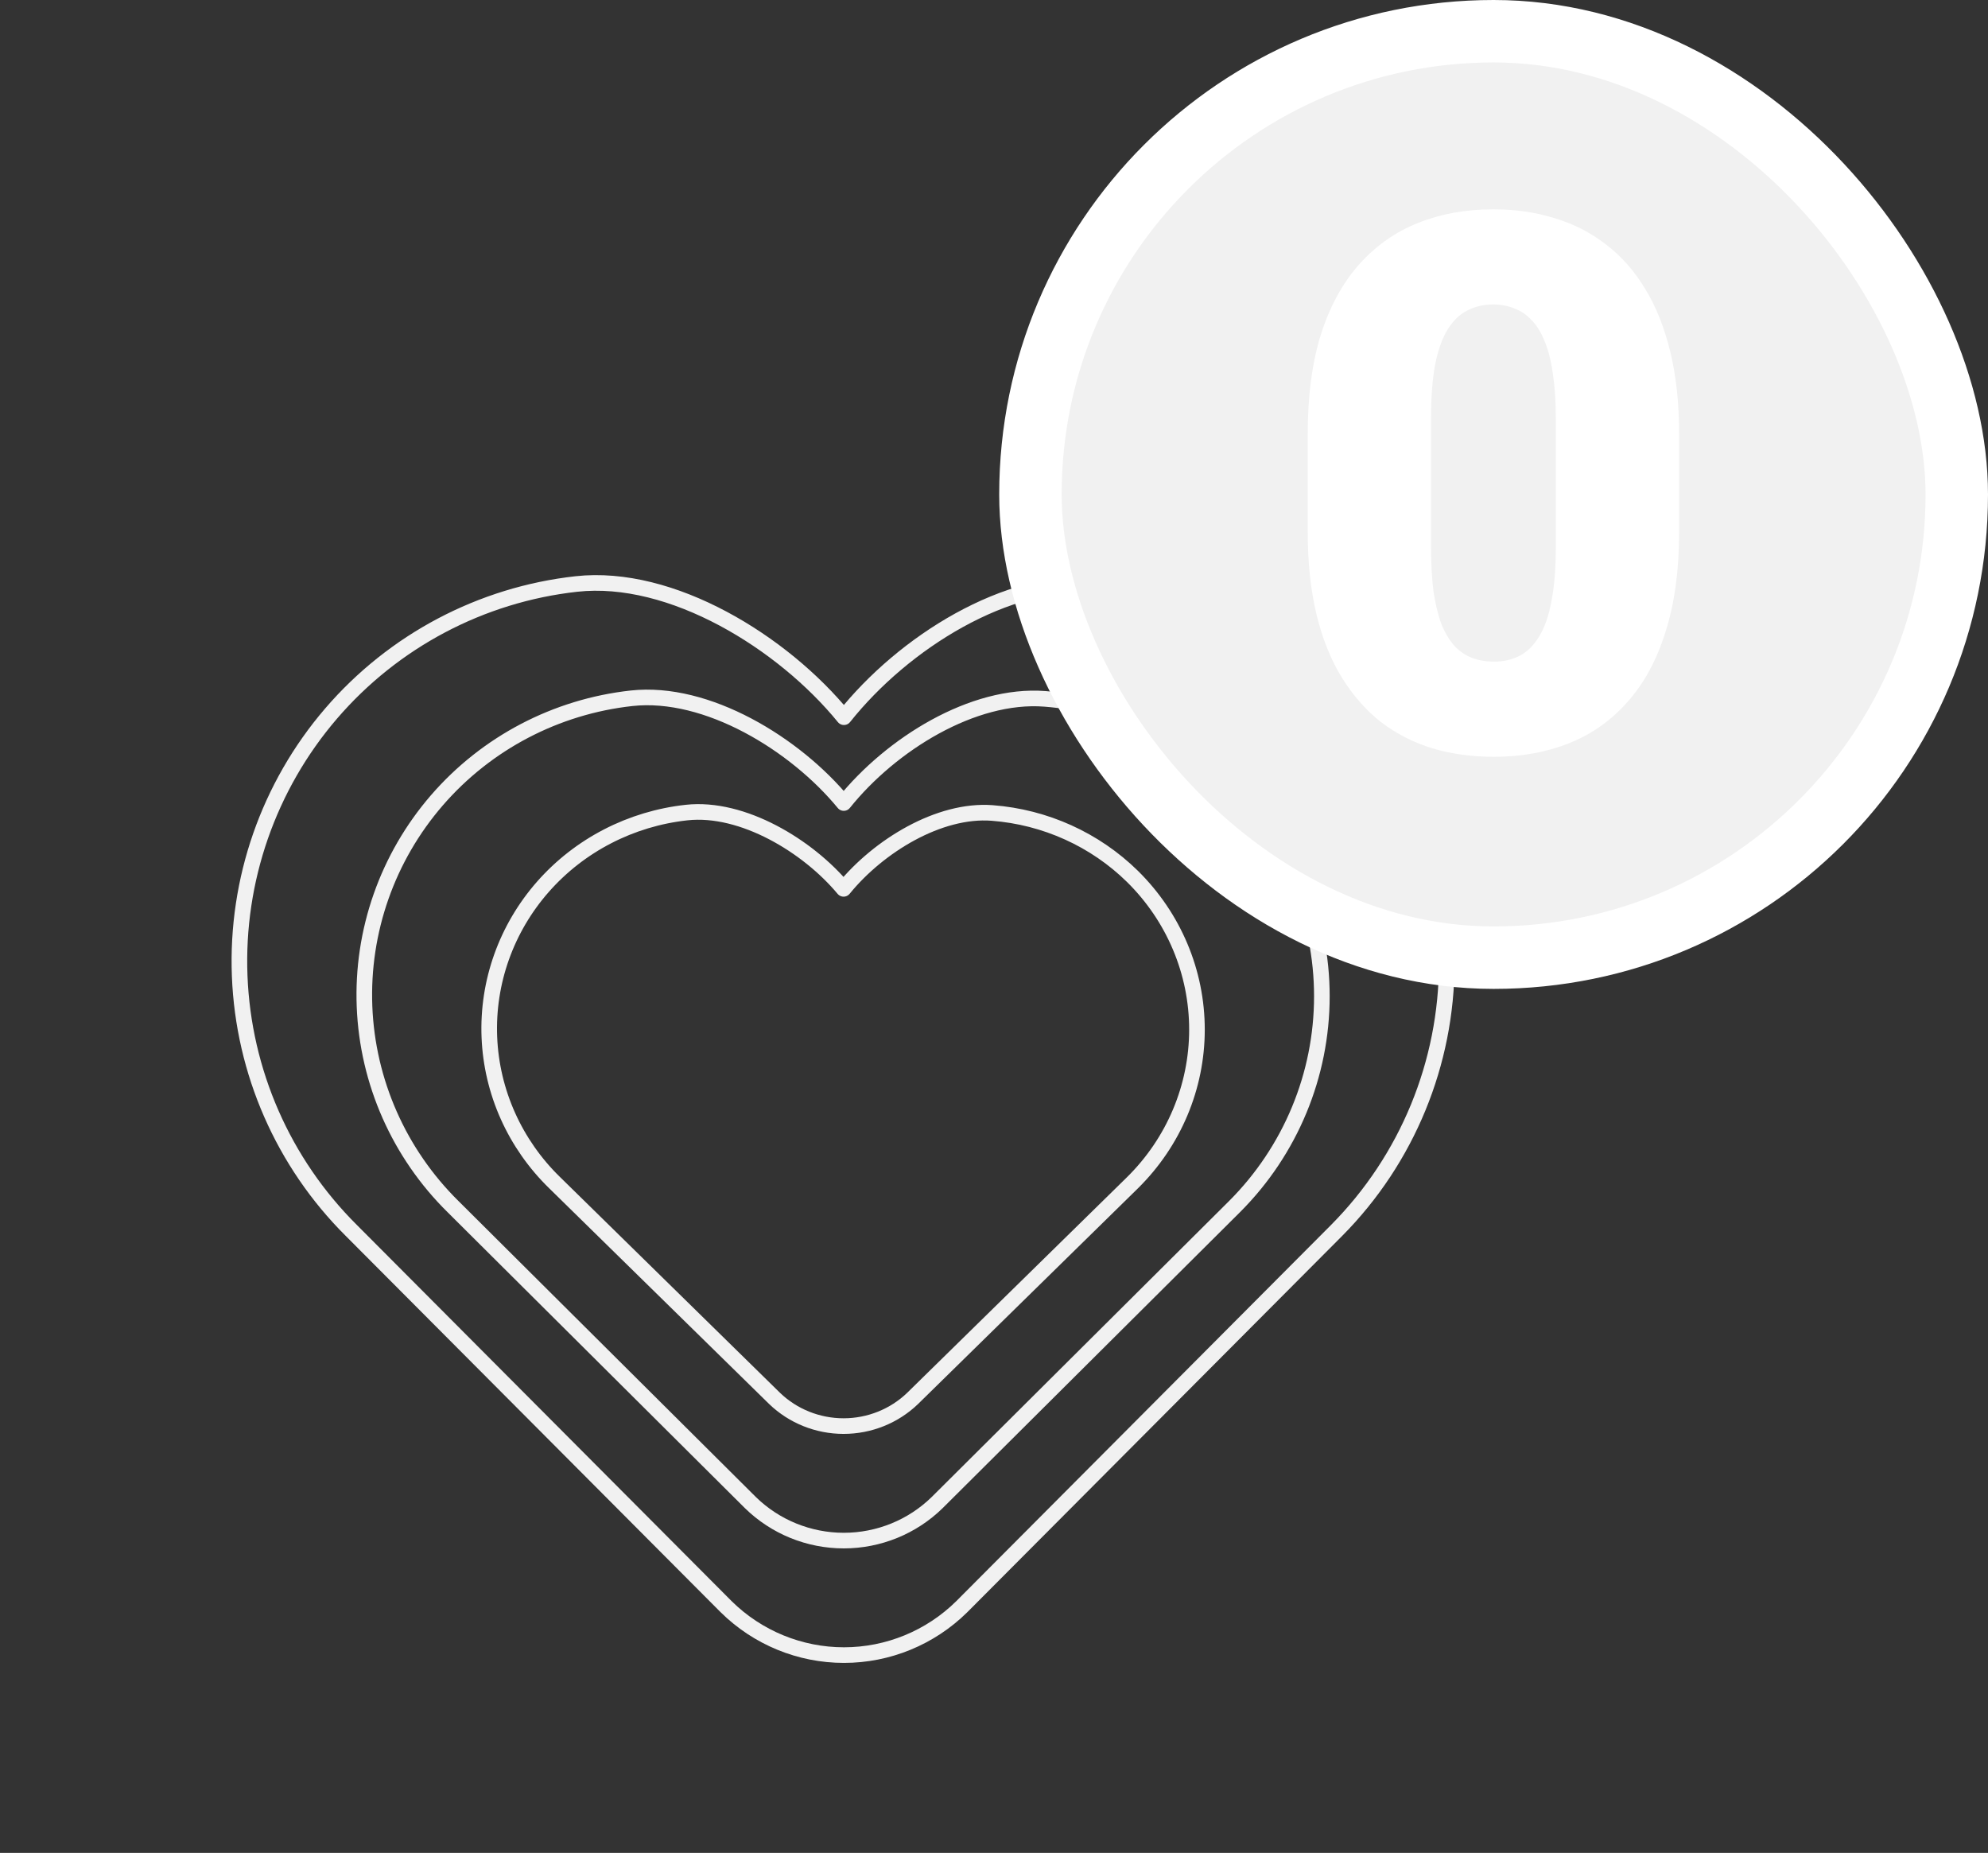 <svg width="191" height="178" viewBox="0 0 191 178" fill="none" xmlns="http://www.w3.org/2000/svg">
<rect x="0" y="0" width="191" height="178" fill="#333333" stroke="none"/>
<path d="M128.424 66.806C122.275 60.627 114.123 56.856 105.441 56.174C96.759 55.492 86.816 61.696 81.084 68.899C75.213 61.696 64.515 55.089 55.372 56.103C46.228 57.118 37.808 61.567 31.806 68.553C25.805 75.54 22.668 84.546 23.028 93.757C23.387 102.969 27.217 111.702 33.744 118.197L69.772 154.357C72.788 157.332 76.852 159 81.084 159C85.317 159 89.38 157.332 92.397 154.357L128.424 118.197C135.198 111.368 139 102.13 139 92.502C139 82.873 135.198 73.635 128.424 66.806Z" stroke="#F1F1F1" stroke-width="1.5" stroke-linecap="round" stroke-linejoin="round"/>
<path d="M118.612 75.498C113.735 70.639 107.27 67.673 100.384 67.137C93.499 66.6 85.613 71.479 81.067 77.144C76.41 71.479 67.926 66.284 60.674 67.081C53.422 67.879 46.744 71.378 41.984 76.872C37.225 82.367 34.737 89.449 35.022 96.693C35.307 103.937 38.344 110.804 43.521 115.912L72.095 144.349C74.487 146.689 77.71 148 81.067 148C84.424 148 87.647 146.689 90.039 144.349L118.612 115.912C123.985 110.542 127 103.277 127 95.705C127 88.133 123.985 80.868 118.612 75.498Z" stroke="#F1F1F1" stroke-width="1.5" stroke-linecap="round" stroke-linejoin="round"/>
<path d="M108.8 84.19C105.195 80.651 100.417 78.49 95.327 78.1C90.238 77.709 84.409 81.263 81.049 85.389C77.608 81.263 71.337 77.478 65.977 78.059C60.617 78.641 55.681 81.189 52.162 85.191C48.644 89.193 46.806 94.352 47.016 99.628C47.227 104.904 49.472 109.907 53.298 113.628L74.418 134.341C76.186 136.045 78.568 137 81.049 137C83.531 137 85.913 136.045 87.681 134.341L108.8 113.628C112.771 109.716 115 104.424 115 98.909C115 93.393 112.771 88.102 108.8 84.19Z" stroke="#F1F1F1" stroke-width="1.5" stroke-linecap="round" stroke-linejoin="round"/>
<rect x="99" y="3" width="89" height="89" rx="44.5" fill="#F1F1F1"/>
<path d="M161.324 41.73V51.082C161.324 54.762 160.891 57.961 160.023 60.68C159.18 63.398 157.961 65.648 156.367 67.43C154.797 69.211 152.922 70.535 150.742 71.402C148.562 72.269 146.16 72.703 143.535 72.703C141.426 72.703 139.457 72.434 137.629 71.894C135.801 71.332 134.148 70.488 132.672 69.363C131.219 68.215 129.965 66.785 128.91 65.074C127.855 63.363 127.047 61.348 126.484 59.027C125.922 56.684 125.641 54.035 125.641 51.082V41.73C125.641 38.027 126.062 34.828 126.906 32.133C127.773 29.414 129.004 27.164 130.598 25.383C132.191 23.602 134.078 22.277 136.258 21.41C138.438 20.543 140.84 20.109 143.465 20.109C145.574 20.109 147.531 20.391 149.336 20.953C151.164 21.492 152.816 22.336 154.293 23.484C155.77 24.609 157.023 26.027 158.055 27.738C159.109 29.449 159.918 31.477 160.48 33.82C161.043 36.141 161.324 38.777 161.324 41.73ZM149.477 52.523V40.219C149.477 38.578 149.383 37.148 149.195 35.93C149.031 34.711 148.773 33.68 148.422 32.836C148.094 31.992 147.684 31.312 147.191 30.797C146.699 30.258 146.137 29.871 145.504 29.637C144.895 29.379 144.215 29.25 143.465 29.25C142.527 29.25 141.684 29.449 140.934 29.848C140.207 30.223 139.586 30.832 139.07 31.676C138.555 32.52 138.156 33.645 137.875 35.051C137.617 36.457 137.488 38.18 137.488 40.219V52.523C137.488 54.188 137.57 55.641 137.734 56.883C137.922 58.102 138.18 59.145 138.508 60.012C138.859 60.855 139.281 61.547 139.773 62.086C140.266 62.602 140.828 62.977 141.461 63.211C142.094 63.445 142.785 63.562 143.535 63.562C144.449 63.562 145.27 63.375 145.996 63C146.723 62.625 147.344 62.016 147.859 61.172C148.398 60.305 148.797 59.168 149.055 57.762C149.336 56.332 149.477 54.586 149.477 52.523Z" fill="white"/>
<rect x="99" y="3" width="89" height="89" rx="44.5" stroke="white" stroke-width="6"/>
</svg>
